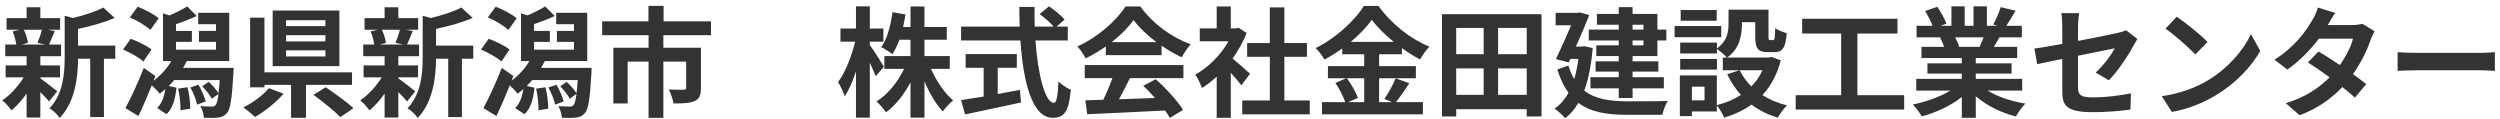 <?xml version="1.0" encoding="UTF-8"?>
<svg xmlns="http://www.w3.org/2000/svg" width="419" height="20" viewBox="0 0 419 20" fill="none">
  <path d="M7.02 4.98H4C4.34 5.66 4.6 6.58 4.68 7.18L3.68 7.46H7.6L6.28 7.18C6.54 6.58 6.86 5.66 7.02 4.98ZM6.76 12.96V13.12C7.48 13.62 9.14 14.94 9.6 15.3L8.22 17C7.9 16.6 7.34 16 6.76 15.44V19.7H4.46V15.68C3.68 16.8 2.78 17.8 1.92 18.5C1.56 17.98 0.88 17.2 0.38 16.82C1.68 15.96 3.06 14.46 3.98 12.96H0.94V10.96H4.46V9.42H0.88V7.46H2.72C2.64 6.8 2.4 5.94 2.12 5.26L3.34 4.98H1.1V3.04H4.46V1.22H6.76V3.04H10.08V4.98H8.02L9.18 5.2C8.82 6.06 8.5 6.86 8.22 7.46H10.24V9.42H6.76V10.96H10.06V12.96H6.76ZM19.32 7.64V9.84H17.42V19.62H15.12V9.84H13.08C13.06 12.82 12.64 17.04 10 19.78C9.7 19.26 8.84 18.44 8.3 18.16C10.6 15.72 10.84 12.32 10.84 9.56V2.64L12.22 3.02C14.12 2.56 16.1 1.92 17.32 1.26L19.22 3C17.46 3.78 15.18 4.4 13.08 4.84V7.64H19.32ZM26.6 3.06L25.2 5.02C24.5 4.34 22.98 3.42 21.76 2.92L23.08 1.12C24.26 1.58 25.82 2.4 26.6 3.06ZM25.4 8.3L24.04 10.3C23.3 9.64 21.8 8.8 20.62 8.3L21.9 6.5C23.08 6.92 24.64 7.68 25.4 8.3ZM29.86 14.86L31.42 14.62C31.72 15.74 31.9 17.24 31.88 18.22L30.24 18.48C30.28 17.5 30.12 16 29.86 14.86ZM31.9 14.66L33.26 14.2C33.78 15.06 34.28 16.24 34.48 17L33.04 17.54C32.88 16.76 32.42 15.54 31.9 14.66ZM30.68 11.38H39.16C39.16 11.38 39.14 11.98 39.12 12.26C38.88 16.6 38.6 18.34 38.02 18.96C37.6 19.46 37.14 19.64 36.56 19.7C36.02 19.78 35.1 19.78 34.18 19.74C34.14 19.14 33.9 18.32 33.58 17.78C34.38 17.84 35.1 17.86 35.44 17.86C35.76 17.86 35.92 17.84 36.12 17.62C36.32 17.42 36.48 16.84 36.62 15.74L35.5 16.54C35.18 15.96 34.52 15.08 33.9 14.46L34.98 13.72C35.62 14.3 36.3 15.08 36.62 15.64C36.7 15.06 36.76 14.32 36.82 13.42H29.2C28.9 13.76 28.6 14.1 28.28 14.4L29.58 14.7C29.38 16.46 29.02 18.12 27.9 19.14L26.34 18.1C27.12 17.36 27.52 16.22 27.72 14.92C27.4 15.22 27.08 15.46 26.76 15.7C26.5 15.34 25.9 14.74 25.44 14.3C24.74 16.06 23.96 17.86 23.2 19.44L21.02 18.12C21.9 16.5 23.14 13.84 24.1 11.38L26.04 12.74L25.74 13.52C26.9 12.66 27.98 11.5 28.72 10.24H27.32V2.24L28.4 2.58C29.44 2.16 30.62 1.54 31.38 1.08L32.98 2.68C31.86 3.2 30.58 3.7 29.5 4.04V5.18H32.16V7.02H29.5V8.32H36.2V7.02H33.34V5.18H36.2V4.06H33.22V2.14H38.42V10.24H31.3C31.12 10.62 30.9 11 30.68 11.38ZM54.54 4.38V3.38H47.94V4.38H54.54ZM54.54 6.94V5.9H47.94V6.94H54.54ZM54.54 9.46V8.44H47.94V9.46H54.54ZM56.88 1.76V11.08H45.7V1.76H56.88ZM45.06 14.78L47.54 15.7C46.26 17.16 44.38 18.68 42.74 19.6C42.22 19.1 41.34 18.38 40.8 18C42.4 17.2 44.18 15.88 45.06 14.78ZM59 14.22H51.28V19.74H48.78V14.22H44.32V14.64H41.92V2.96H44.32V12.12H59V14.22ZM52.54 15.9L54.58 14.62C56.06 15.62 58.18 17.12 59.24 18.14L57.04 19.62C56.1 18.64 54.06 17 52.54 15.9ZM67.02 4.98H64C64.34 5.66 64.6 6.58 64.68 7.18L63.68 7.46H67.6L66.28 7.18C66.54 6.58 66.86 5.66 67.02 4.98ZM66.76 12.96V13.12C67.48 13.62 69.14 14.94 69.6 15.3L68.22 17C67.9 16.6 67.34 16 66.76 15.44V19.7H64.46V15.68C63.68 16.8 62.78 17.8 61.92 18.5C61.56 17.98 60.88 17.2 60.38 16.82C61.68 15.96 63.06 14.46 63.98 12.96H60.94V10.96H64.46V9.42H60.88V7.46H62.72C62.64 6.8 62.4 5.94 62.12 5.26L63.34 4.98H61.1V3.04H64.46V1.22H66.76V3.04H70.08V4.98H68.02L69.18 5.2C68.82 6.06 68.5 6.86 68.22 7.46H70.24V9.42H66.76V10.96H70.06V12.96H66.76ZM79.32 7.64V9.84H77.42V19.62H75.12V9.84H73.08C73.06 12.82 72.64 17.04 70 19.78C69.7 19.26 68.84 18.44 68.3 18.16C70.6 15.72 70.84 12.32 70.84 9.56V2.64L72.22 3.02C74.12 2.56 76.1 1.92 77.32 1.26L79.22 3C77.46 3.78 75.18 4.4 73.08 4.84V7.64H79.32ZM86.6 3.06L85.2 5.02C84.5 4.34 82.98 3.42 81.76 2.92L83.08 1.12C84.26 1.58 85.82 2.4 86.6 3.06ZM85.4 8.3L84.04 10.3C83.3 9.64 81.8 8.8 80.62 8.3L81.9 6.5C83.08 6.92 84.64 7.68 85.4 8.3ZM89.86 14.86L91.42 14.62C91.72 15.74 91.9 17.24 91.88 18.22L90.24 18.48C90.28 17.5 90.12 16 89.86 14.86ZM91.9 14.66L93.26 14.2C93.78 15.06 94.28 16.24 94.48 17L93.04 17.54C92.88 16.76 92.42 15.54 91.9 14.66ZM90.68 11.38H99.16C99.16 11.38 99.14 11.98 99.12 12.26C98.88 16.6 98.6 18.34 98.02 18.96C97.6 19.46 97.14 19.64 96.56 19.7C96.02 19.78 95.1 19.78 94.18 19.74C94.14 19.14 93.9 18.32 93.58 17.78C94.38 17.84 95.1 17.86 95.44 17.86C95.76 17.86 95.92 17.84 96.12 17.62C96.32 17.42 96.48 16.84 96.62 15.74L95.5 16.54C95.18 15.96 94.52 15.08 93.9 14.46L94.98 13.72C95.62 14.3 96.3 15.08 96.62 15.64C96.7 15.06 96.76 14.32 96.82 13.42H89.2C88.9 13.76 88.6 14.1 88.28 14.4L89.58 14.7C89.38 16.46 89.02 18.12 87.9 19.14L86.34 18.1C87.12 17.36 87.52 16.22 87.72 14.92C87.4 15.22 87.08 15.46 86.76 15.7C86.5 15.34 85.9 14.74 85.44 14.3C84.74 16.06 83.96 17.86 83.2 19.44L81.02 18.12C81.9 16.5 83.14 13.84 84.1 11.38L86.04 12.74L85.74 13.52C86.9 12.66 87.98 11.5 88.72 10.24H87.32V2.24L88.4 2.58C89.44 2.16 90.62 1.54 91.38 1.08L92.98 2.68C91.86 3.2 90.58 3.7 89.5 4.04V5.18H92.16V7.02H89.5V8.32H96.2V7.02H93.34V5.18H96.2V4.06H93.22V2.14H98.42V10.24H91.3C91.12 10.62 90.9 11 90.68 11.38ZM119.16 5.9H111.18V8H117.48V14.76C117.48 15.9 117.24 16.58 116.42 16.94C115.58 17.3 114.44 17.34 112.88 17.34C112.78 16.66 112.42 15.64 112.08 15C113.08 15.04 114.26 15.04 114.58 15.04C114.9 15.04 115 14.94 115 14.72V10.32H111.18V19.76H108.7V10.32H105.2V17.34H102.8V8H108.7V5.9H100.92V3.58H108.68V0.98H111.22V3.58H119.16V5.9ZM148.14 11.18L146.78 12.78C146.56 12.22 146.18 11.36 145.78 10.52V19.72H143.46V11.96C142.92 13.62 142.28 15.1 141.58 16.14C141.36 15.46 140.84 14.38 140.46 13.74C141.66 12.2 142.74 9.38 143.32 6.98H140.86V4.78H143.46V1.06H145.78V4.78H148.06V6.98H145.78V7.56C146.36 8.3 147.82 10.6 148.14 11.18ZM159.18 11.54H156.04C156.92 13.58 158.32 15.62 159.74 16.82C159.2 17.26 158.4 18.1 158.02 18.68C156.86 17.48 155.78 15.62 154.94 13.62V19.72H152.6V13.8C151.5 15.86 150.1 17.66 148.5 18.82C148.14 18.28 147.4 17.44 146.9 17C148.76 15.86 150.48 13.76 151.52 11.54H148.22V9.4H152.6V6.66H150.74C150.4 7.58 150 8.42 149.56 9.08C149.16 8.74 148.22 8.16 147.7 7.9C148.7 6.5 149.28 4.28 149.58 2.04L151.76 2.42C151.64 3.14 151.52 3.84 151.36 4.52H152.6V1.08H154.94V4.52H158.68V6.66H154.94V9.4H159.18V11.54ZM167.22 11.36V15.76C168.44 15.54 169.72 15.3 170.94 15.06L171.12 17.18C167.84 17.9 164.32 18.62 161.74 19.18L161.08 16.78C162.1 16.62 163.42 16.42 164.86 16.18V11.36H161.84V9.06H170.42V11.36H167.22ZM178.96 6.78H173.54C173.96 12.62 175.18 17.24 176.64 17.24C177.06 17.24 177.3 16.18 177.4 13.64C177.94 14.2 178.82 14.78 179.48 15.04C179.12 18.82 178.32 19.74 176.42 19.74C173 19.74 171.5 13.82 171.02 6.78H161.08V4.46H170.9C170.86 3.38 170.84 2.26 170.84 1.16H173.4C173.38 2.26 173.38 3.38 173.42 4.46H176.58C176.04 3.78 175.04 2.96 174.24 2.36L175.82 1.06C176.72 1.68 177.9 2.62 178.44 3.28L177.08 4.46H178.96V6.78ZM186.32 7.06H193.82C192.28 5.9 190.9 4.6 189.98 3.36C189.12 4.58 187.84 5.88 186.32 7.06ZM185.34 9.24V7.78C184.28 8.54 183.12 9.22 181.96 9.78C181.68 9.2 181.06 8.3 180.56 7.78C183.96 6.28 187.14 3.44 188.64 1.08H191.12C193.24 4.02 196.42 6.3 199.58 7.42C198.98 8.04 198.46 8.9 198.04 9.6C196.94 9.08 195.78 8.42 194.68 7.66V9.24H185.34ZM181.8 13.1V10.9H198.34V13.1H189.38C188.8 14.28 188.14 15.52 187.54 16.64C189.46 16.58 191.52 16.5 193.56 16.42C192.94 15.7 192.26 14.98 191.6 14.38L193.7 13.28C195.48 14.84 197.34 16.92 198.28 18.42L196.06 19.76C195.86 19.38 195.58 18.96 195.26 18.52C190.56 18.78 185.62 18.98 182.22 19.14L181.9 16.82L184.92 16.72C185.46 15.6 186.02 14.28 186.44 13.1H181.8ZM209.5 12.36L208.06 14.3C207.64 13.74 206.96 12.94 206.28 12.2V19.74H203.92V12.84C203.12 13.58 202.28 14.24 201.44 14.76C201.24 14.12 200.68 12.96 200.32 12.5C202.5 11.32 204.6 9.22 205.9 6.92H201.08V4.76H203.92V1.08H206.28V4.76H207.18L207.6 4.66L208.94 5.52C208.34 7.04 207.54 8.48 206.58 9.8C207.54 10.58 209.08 11.96 209.5 12.36ZM215.26 16.84H219.52V19.16H208.2V16.84H212.82V9.52H209.02V7.22H212.82V1.24H215.26V7.22H219.04V9.52H215.26V16.84ZM228.64 13.12H225.74C226.5 14.14 227.28 15.5 227.58 16.42L225.94 17.12H228.64V13.12ZM226.38 7.02H233.6C232.12 5.82 230.8 4.52 229.92 3.32C229.06 4.52 227.82 5.82 226.38 7.02ZM233.92 13.12L236.2 13.96C235.44 15.06 234.66 16.28 233.96 17.12H238.48V19.16H221.56V17.12H225.46C225.16 16.22 224.5 14.88 223.8 13.9L225.62 13.12H222.56V11.08H228.64V9.1H224.96V8.12C224.02 8.8 223 9.44 221.98 9.98C221.68 9.42 221.02 8.56 220.5 8.06C223.9 6.4 227.1 3.4 228.58 1H231.04C233.2 4.02 236.42 6.54 239.58 7.82C238.98 8.42 238.44 9.22 238 9.96C237 9.44 235.96 8.78 234.96 8.06V9.1H231.14V11.08H237.3V13.12H231.14V17.12H233.32L232.02 16.58C232.68 15.64 233.48 14.18 233.92 13.12ZM251.08 15.9H255.88V11.46H251.08V15.9ZM244.06 11.46V15.9H248.66V11.46H244.06ZM248.66 4.68H244.06V9.08H248.66V4.68ZM255.88 9.08V4.68H251.08V9.08H255.88ZM241.68 2.38H258.36V19.52H255.88V18.3H244.06V19.52H241.68V2.38ZM275.44 4.14H273.62V4.96H275.44V4.14ZM275.44 7.6V6.78H273.62V7.6H275.44ZM271.3 4.96V4.14H267.64V2.34H271.3V1.2H273.62V2.34H277.78V4.96H279.28V6.78H277.78V9.4H273.62V10.28H277.94V12H273.62V12.94H278.86V14.8H273.62V16.42H271.3V14.8H266.56V12.94H271.3V12H267.42V10.28H271.3V9.4H267.54V7.6H271.3V6.78H266.28V4.96H271.3ZM265.54 7.74L266.94 8.06C266.7 10.92 266.22 13.28 265.52 15.18C267.38 16.66 269.9 16.96 272.82 16.98C274 16.98 278.06 16.98 279.52 16.92C279.14 17.46 278.76 18.58 278.6 19.24H272.76C269.38 19.24 266.66 18.84 264.54 17.24C263.92 18.32 263.18 19.16 262.32 19.82C261.96 19.34 261.04 18.52 260.54 18.22C261.48 17.56 262.26 16.68 262.88 15.54C262.14 14.54 261.52 13.26 261 11.66L262.86 10.98C263.12 11.86 263.46 12.6 263.84 13.24C264.14 12.24 264.38 11.12 264.54 9.88H263.18L262.92 10.46L260.76 9.9C261.62 8.14 262.58 5.98 263.32 4.24H260.72V2.16H264.38L264.74 2.08L266.36 2.52C265.76 4.08 264.94 5.98 264.12 7.8H265.12L265.54 7.74ZM287.72 1.68V3.48H281.68V1.68H287.72ZM288.48 4.36V6.24H280.66V4.36H288.48ZM287.76 9.88V11.66H281.6V9.88H287.76ZM295.4 11.78H291.58C292.06 12.78 292.72 13.68 293.52 14.48C294.3 13.7 294.92 12.8 295.4 11.78ZM285.68 16.82V14.52H283.56V16.82H285.68ZM296.9 9.54L298.46 10.12C297.82 12.54 296.76 14.44 295.38 15.94C296.56 16.7 297.96 17.28 299.5 17.66C298.98 18.16 298.3 19.1 297.96 19.72C296.28 19.22 294.82 18.48 293.56 17.54C292.22 18.48 290.68 19.2 288.98 19.72C288.74 19.14 288.18 18.2 287.74 17.66V18.68H283.56V19.46H281.54V12.64H287.74V17.62C289.24 17.24 290.6 16.68 291.78 15.9C290.86 14.9 290.1 13.74 289.48 12.44L291.52 11.78H288.74V9.64H289.42C289.08 9.24 288.24 8.52 287.76 8.2V8.96H281.6V7.14H287.76V8.1C289.48 6.92 289.7 5.34 289.7 4V1.62H296.4V6.1C296.4 6.66 296.44 6.72 296.66 6.72H297.16C297.42 6.72 297.5 6.46 297.52 4.72C297.96 5.06 298.88 5.4 299.46 5.56C299.26 8.04 298.74 8.74 297.4 8.74H296.24C294.64 8.74 294.18 8.12 294.18 6.14V3.72H291.94V4.06C291.94 5.94 291.54 8.22 289.46 9.64H296.5L296.9 9.54ZM311.3 15.96H319.14V18.36H300.96V15.96H308.58V5.62H302.04V3.14H318.02V5.62H311.3V15.96ZM332.46 6.26H327.68C327.96 6.78 328.22 7.38 328.36 7.8L328.02 7.86H331.76C332 7.38 332.24 6.8 332.46 6.26ZM338.92 15.18H333.12C334.82 16.22 337.14 17 339.46 17.36C338.92 17.88 338.22 18.88 337.86 19.52C335.4 18.9 332.98 17.7 331.14 16.14V19.74H328.8V16.26C326.94 17.72 324.48 18.88 322.1 19.5C321.76 18.92 321.08 18 320.58 17.52C322.82 17.06 325.18 16.22 326.9 15.18H321.16V13.22H328.8V12.34H323.04V10.62H328.8V9.72H322.04V7.86H325.84C325.68 7.36 325.42 6.76 325.16 6.3L325.4 6.26H321.22V4.32H323.9C323.62 3.56 323.1 2.6 322.66 1.84L324.7 1.14C325.28 2 325.94 3.18 326.22 3.96L325.24 4.32H327.06V1.06H329.28V4.32H330.76V1.06H333V4.32H334.78L334.06 4.1C334.54 3.28 335.04 2.08 335.32 1.2L337.82 1.8C337.26 2.72 336.72 3.62 336.26 4.32H338.86V6.26H335.1C334.78 6.84 334.46 7.38 334.16 7.86H338.08V9.72H331.14V10.62H337.14V12.34H331.14V13.22H338.92V15.18ZM345.64 15.34V9.88C343.86 10.24 342.28 10.56 341.44 10.76L340.96 8.14C341.9 8.02 343.66 7.72 345.64 7.36V4.5C345.64 3.84 345.58 2.82 345.48 2.2H348.46C348.38 2.82 348.28 3.82 348.28 4.5V6.86C351.2 6.3 354 5.74 354.9 5.52C355.46 5.4 355.94 5.26 356.32 5.06L358.24 6.54C358.06 6.82 357.76 7.28 357.58 7.64C356.7 9.3 354.88 12.04 353.44 13.46L351.24 12.16C352.56 10.98 353.88 9.16 354.44 8.1C353.82 8.24 351.12 8.76 348.28 9.34V14.64C348.28 15.88 348.64 16.32 350.84 16.32C352.94 16.32 355.16 16.04 357.14 15.64L357.06 18.36C355.4 18.6 353 18.8 350.86 18.8C346.3 18.8 345.64 17.7 345.64 15.34ZM364.82 2.8C366.22 3.74 368.82 5.82 369.98 7.04L367.94 9.12C366.9 8 364.4 5.82 362.94 4.8L364.82 2.8ZM362.32 16.12C365.44 15.68 368.04 14.66 369.98 13.5C373.4 11.48 376 8.42 377.26 5.72L378.82 8.54C377.3 11.24 374.64 14 371.42 15.94C369.4 17.16 366.82 18.28 364 18.76L362.32 16.12ZM391.38 2.16C390.88 2.86 390.38 3.76 390.14 4.2H394.2C394.82 4.2 395.5 4.12 395.94 3.98L397.98 5.24C397.76 5.62 397.5 6.16 397.32 6.66C396.78 8.28 395.78 10.42 394.36 12.42C395.22 13.04 396 13.62 396.58 14.1L394.68 16.36C394.14 15.86 393.4 15.24 392.58 14.58C390.82 16.44 388.54 18.14 385.42 19.32L383.1 17.3C386.56 16.24 388.78 14.62 390.44 12.96C389.14 12 387.82 11.1 386.8 10.46L388.58 8.64C389.64 9.24 390.9 10.06 392.16 10.9C393.2 9.46 394.06 7.72 394.36 6.48H388.64C387.24 8.34 385.38 10.26 383.36 11.66L381.2 10C384.7 7.82 386.56 5.08 387.56 3.34C387.88 2.86 388.3 1.94 388.48 1.26L391.38 2.16ZM401.84 8.74C402.56 8.8 404.02 8.86 405.06 8.86H415.8C416.74 8.86 417.62 8.78 418.14 8.74V11.88C417.66 11.86 416.64 11.78 415.8 11.78H405.06C403.92 11.78 402.58 11.82 401.84 11.88V8.74Z" fill="#333333"></path>
</svg>
